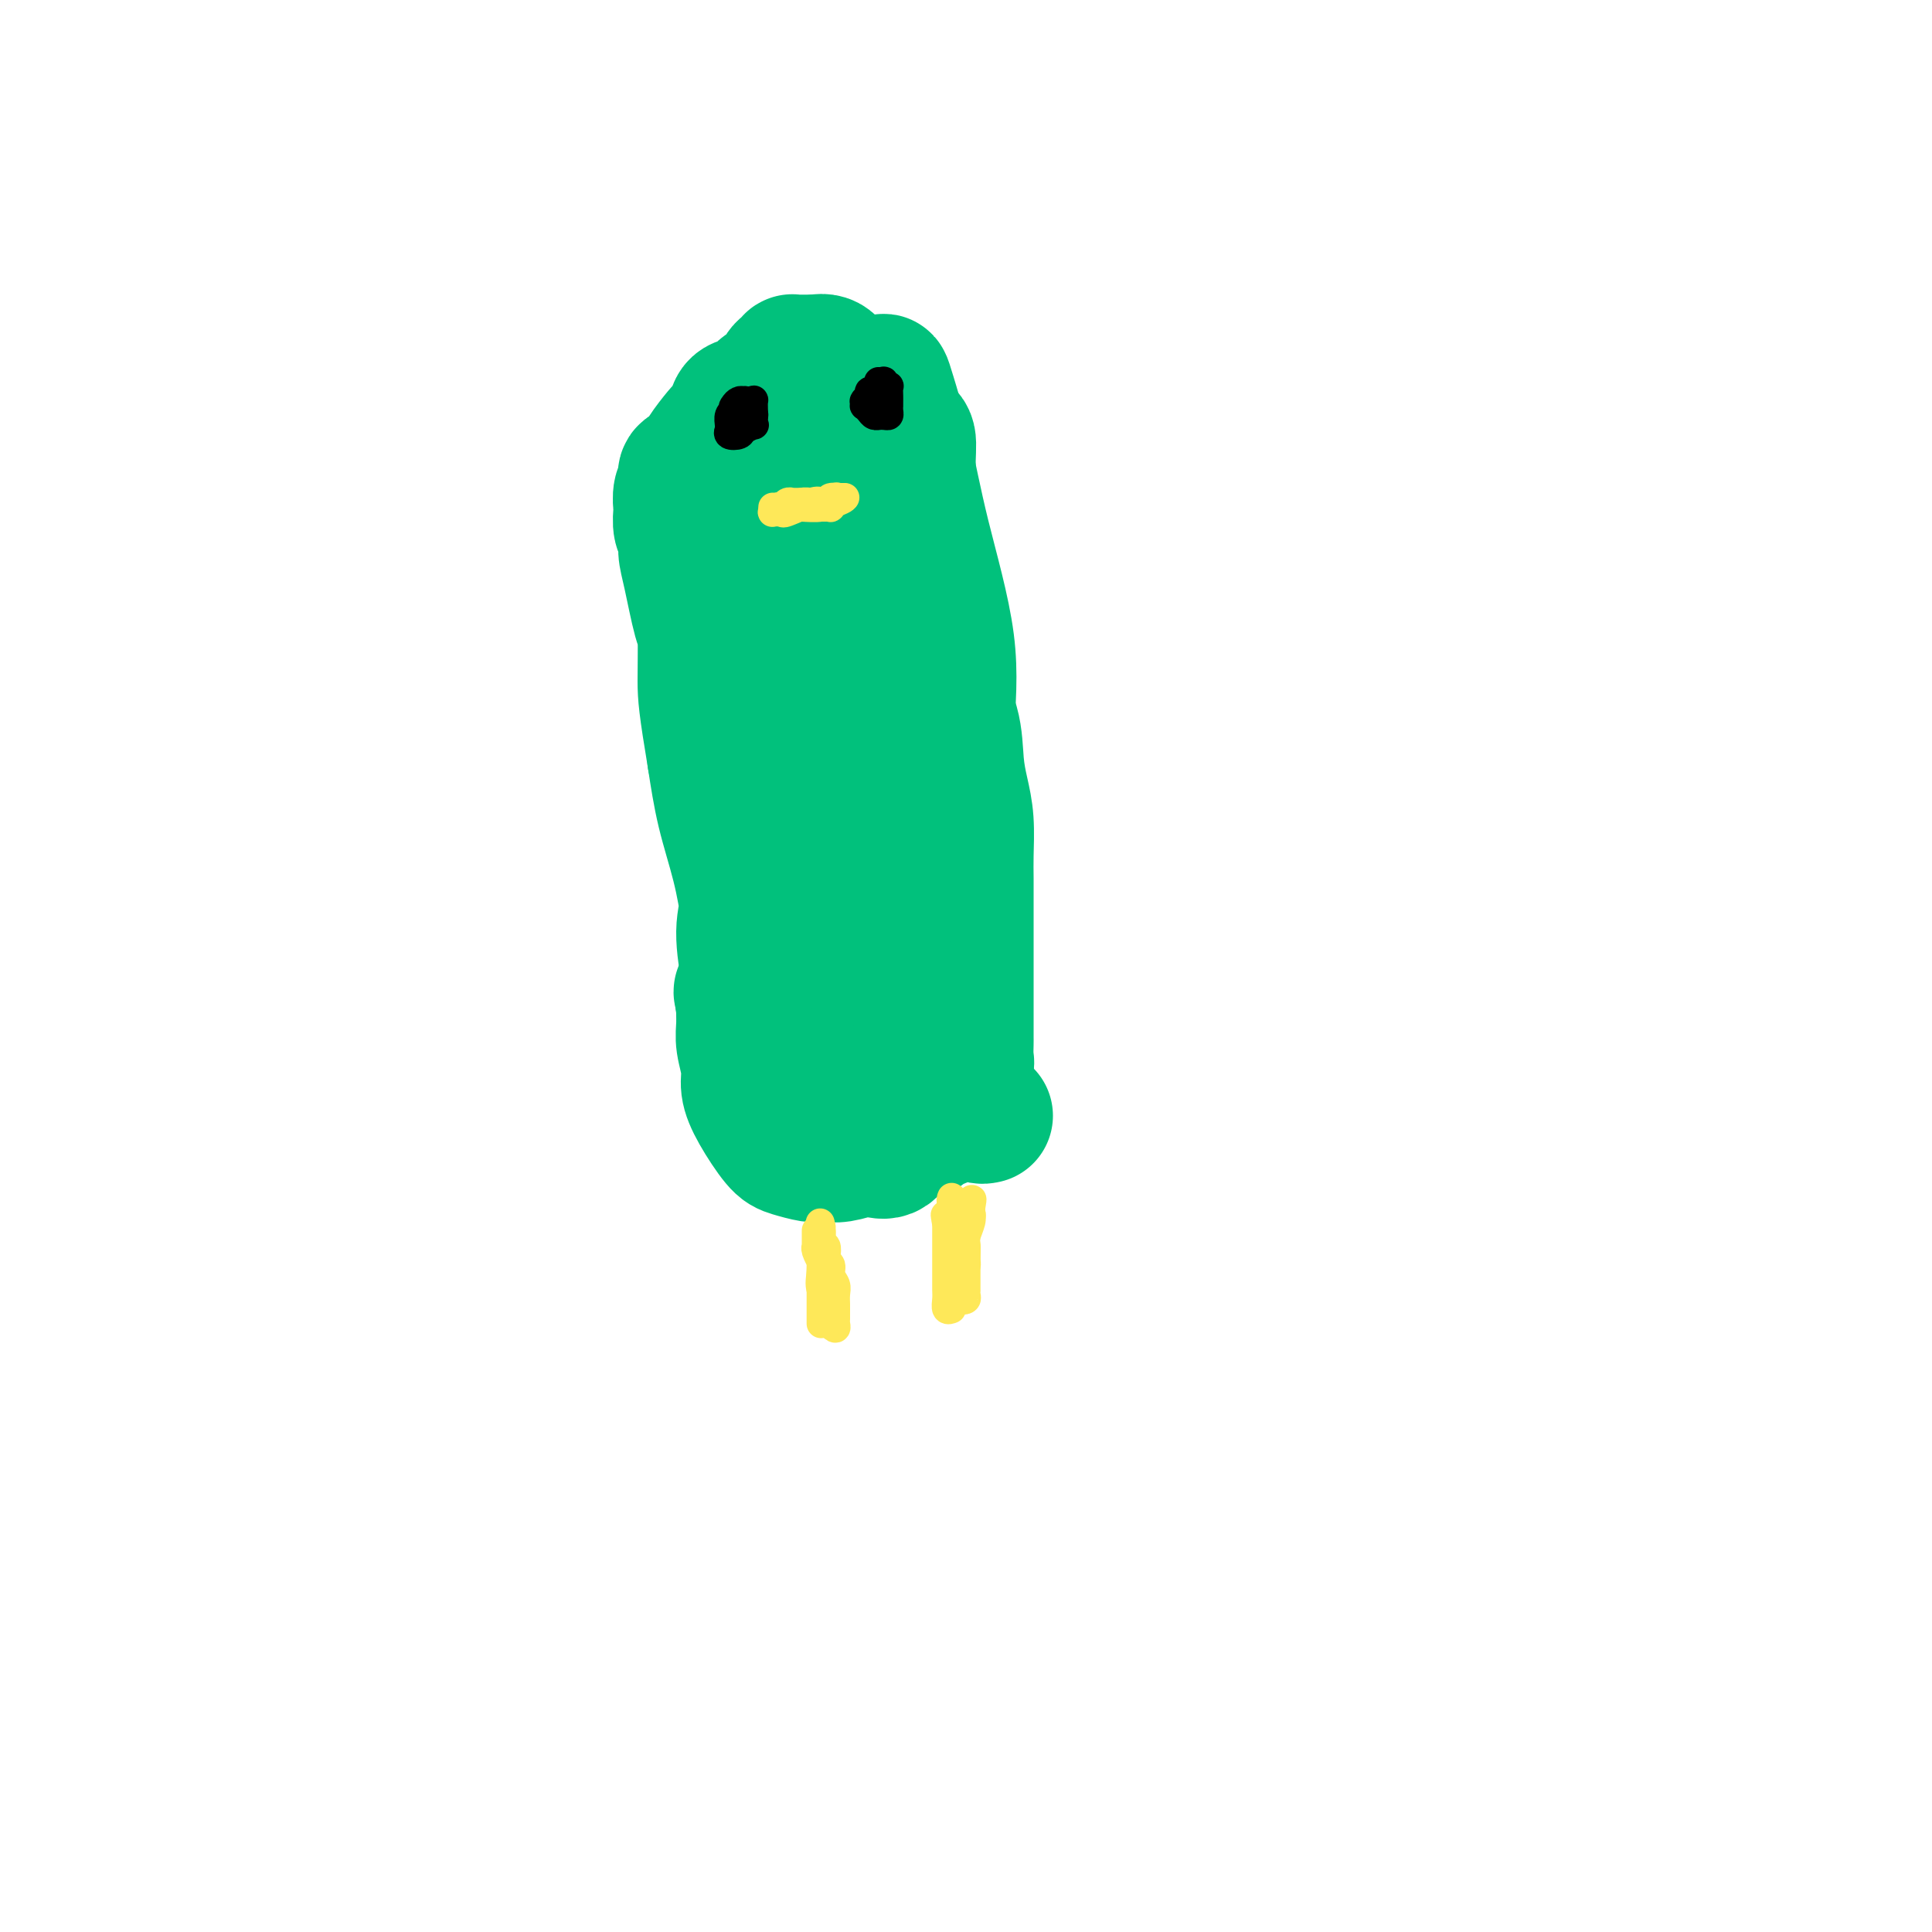 <svg viewBox='0 0 400 400' version='1.1' xmlns='http://www.w3.org/2000/svg' xmlns:xlink='http://www.w3.org/1999/xlink'><g fill='none' stroke='#00C3C3' stroke-width='20' stroke-linecap='round' stroke-linejoin='round'><path d='M175,114c0.000,-0.126 0.000,-0.252 0,0c-0.000,0.252 -0.000,0.882 0,2c0.000,1.118 0.000,2.722 0,5c-0.000,2.278 -0.000,5.229 0,9c0.000,3.771 0.000,8.363 0,13c-0.000,4.637 -0.000,9.320 0,15c0.000,5.680 0.000,12.356 0,19c-0.000,6.644 -0.001,13.254 0,19c0.001,5.746 0.004,10.626 0,16c-0.004,5.374 -0.015,11.240 0,15c0.015,3.760 0.054,5.414 0,6c-0.054,0.586 -0.203,0.106 0,0c0.203,-0.106 0.757,0.163 1,0c0.243,-0.163 0.174,-0.758 0,-1c-0.174,-0.242 -0.454,-0.133 0,-2c0.454,-1.867 1.640,-5.711 2,-10c0.360,-4.289 -0.107,-9.023 0,-15c0.107,-5.977 0.789,-13.198 1,-19c0.211,-5.802 -0.049,-10.184 0,-18c0.049,-7.816 0.406,-19.066 1,-27c0.594,-7.934 1.427,-12.551 2,-17c0.573,-4.449 0.888,-8.729 1,-12c0.112,-3.271 0.020,-5.533 0,-7c-0.020,-1.467 0.032,-2.139 0,-2c-0.032,0.139 -0.150,1.090 0,2c0.150,0.910 0.566,1.780 1,5c0.434,3.220 0.886,8.790 1,14c0.114,5.210 -0.110,10.060 0,15c0.110,4.940 0.555,9.970 1,15'/><path d='M186,154c1.006,9.296 2.021,8.036 3,13c0.979,4.964 1.923,16.153 3,23c1.077,6.847 2.289,9.351 3,12c0.711,2.649 0.921,5.442 1,7c0.079,1.558 0.026,1.880 0,2c-0.026,0.120 -0.024,0.039 0,0c0.024,-0.039 0.071,-0.034 0,-2c-0.071,-1.966 -0.261,-5.903 0,-10c0.261,-4.097 0.974,-8.356 0,-13c-0.974,-4.644 -3.634,-9.674 -5,-15c-1.366,-5.326 -1.438,-10.947 -2,-17c-0.562,-6.053 -1.614,-12.536 -2,-18c-0.386,-5.464 -0.108,-9.908 0,-14c0.108,-4.092 0.044,-7.830 0,-12c-0.044,-4.170 -0.070,-8.770 0,-11c0.070,-2.230 0.236,-2.088 0,-2c-0.236,0.088 -0.874,0.124 -1,0c-0.126,-0.124 0.260,-0.408 0,0c-0.260,0.408 -1.166,1.507 -2,3c-0.834,1.493 -1.597,3.380 -2,5c-0.403,1.620 -0.447,2.974 -1,5c-0.553,2.026 -1.614,4.723 -3,10c-1.386,5.277 -3.098,13.135 -4,17c-0.902,3.865 -0.994,3.737 -1,7c-0.006,3.263 0.075,9.917 0,14c-0.075,4.083 -0.307,5.595 0,6c0.307,0.405 1.154,-0.298 2,-1'/><path d='M175,163c0.155,3.885 0.043,0.596 0,-2c-0.043,-2.596 -0.017,-4.501 0,-7c0.017,-2.499 0.025,-5.594 0,-9c-0.025,-3.406 -0.084,-7.124 0,-9c0.084,-1.876 0.311,-1.908 0,-5c-0.311,-3.092 -1.159,-9.242 -2,-13c-0.841,-3.758 -1.675,-5.125 -2,-6c-0.325,-0.875 -0.143,-1.258 0,-2c0.143,-0.742 0.245,-1.845 0,-2c-0.245,-0.155 -0.836,0.636 -1,1c-0.164,0.364 0.100,0.301 0,1c-0.100,0.699 -0.562,2.160 -1,4c-0.438,1.840 -0.852,4.059 -1,6c-0.148,1.941 -0.032,3.603 0,7c0.032,3.397 -0.021,8.527 0,11c0.021,2.473 0.117,2.287 0,6c-0.117,3.713 -0.448,11.324 0,16c0.448,4.676 1.675,6.415 2,9c0.325,2.585 -0.253,6.015 0,9c0.253,2.985 1.336,5.525 2,8c0.664,2.475 0.910,4.886 1,7c0.090,2.114 0.024,3.931 0,5c-0.024,1.069 -0.006,1.390 0,2c0.006,0.610 0.002,1.510 0,2c-0.002,0.490 -0.000,0.568 0,-1c0.000,-1.568 0.000,-4.784 0,-8'/><path d='M173,193c-0.008,-3.291 -0.029,-7.017 0,-11c0.029,-3.983 0.108,-8.222 0,-13c-0.108,-4.778 -0.403,-10.094 0,-15c0.403,-4.906 1.502,-9.402 3,-14c1.498,-4.598 3.393,-9.298 5,-13c1.607,-3.702 2.926,-6.405 4,-9c1.074,-2.595 1.905,-5.083 3,-6c1.095,-0.917 2.456,-0.262 3,0c0.544,0.262 0.272,0.131 0,0'/></g>
<g fill='none' stroke='#01C17C' stroke-width='20' stroke-linecap='round' stroke-linejoin='round'><path d='M145,128c0.387,0.014 0.775,0.028 1,1c0.225,0.972 0.289,2.902 1,5c0.711,2.098 2.070,4.363 3,7c0.930,2.637 1.430,5.646 2,9c0.570,3.354 1.210,7.054 2,10c0.790,2.946 1.731,5.140 2,7c0.269,1.860 -0.133,3.387 0,4c0.133,0.613 0.802,0.313 1,0c0.198,-0.313 -0.075,-0.640 0,-3c0.075,-2.360 0.500,-6.752 1,-10c0.500,-3.248 1.076,-5.350 2,-9c0.924,-3.650 2.195,-8.847 3,-13c0.805,-4.153 1.144,-7.260 2,-10c0.856,-2.740 2.229,-5.112 3,-7c0.771,-1.888 0.939,-3.291 1,-4c0.061,-0.709 0.017,-0.723 0,-1c-0.017,-0.277 -0.005,-0.816 0,0c0.005,0.816 0.002,2.987 0,6c-0.002,3.013 -0.002,6.868 0,11c0.002,4.132 0.007,8.540 0,14c-0.007,5.460 -0.025,11.971 0,17c0.025,5.029 0.094,8.575 0,12c-0.094,3.425 -0.351,6.729 -1,10c-0.649,3.271 -1.690,6.509 -2,8c-0.310,1.491 0.110,1.234 0,1c-0.110,-0.234 -0.751,-0.444 -1,-2c-0.249,-1.556 -0.105,-4.457 0,-8c0.105,-3.543 0.173,-7.726 0,-12c-0.173,-4.274 -0.586,-8.637 -1,-13'/><path d='M164,158c-0.986,-10.000 -2.450,-18.000 -3,-22c-0.550,-4.000 -0.186,-4.000 -1,-7c-0.814,-3.000 -2.805,-9.000 -4,-13c-1.195,-4.000 -1.592,-5.999 -2,-8c-0.408,-2.001 -0.827,-4.004 -1,-5c-0.173,-0.996 -0.100,-0.986 0,-1c0.100,-0.014 0.227,-0.053 0,1c-0.227,1.053 -0.807,3.197 -1,7c-0.193,3.803 0.000,9.264 0,14c-0.000,4.736 -0.194,8.748 0,15c0.194,6.252 0.778,14.744 1,19c0.222,4.256 0.084,4.278 0,6c-0.084,1.722 -0.114,5.146 0,9c0.114,3.854 0.370,8.138 1,11c0.630,2.862 1.633,4.303 2,6c0.367,1.697 0.099,3.651 0,4c-0.099,0.349 -0.027,-0.907 0,-1c0.027,-0.093 0.009,0.976 0,0c-0.009,-0.976 -0.010,-3.998 0,-7c0.010,-3.002 0.029,-5.986 0,-10c-0.029,-4.014 -0.106,-9.059 0,-14c0.106,-4.941 0.396,-9.779 0,-15c-0.396,-5.221 -1.479,-10.825 -2,-15c-0.521,-4.175 -0.479,-6.920 -1,-10c-0.521,-3.080 -1.604,-6.496 -2,-8c-0.396,-1.504 -0.106,-1.097 0,-1c0.106,0.097 0.028,-0.115 0,1c-0.028,1.115 -0.008,3.557 0,5c0.008,1.443 0.002,1.889 0,5c-0.002,3.111 -0.001,8.889 0,14c0.001,5.111 0.000,9.556 0,14'/><path d='M151,152c-0.002,8.216 -0.007,9.756 0,13c0.007,3.244 0.026,8.193 0,12c-0.026,3.807 -0.098,6.474 0,9c0.098,2.526 0.367,4.912 1,6c0.633,1.088 1.632,0.877 2,1c0.368,0.123 0.106,0.579 0,0c-0.106,-0.579 -0.056,-2.194 0,-4c0.056,-1.806 0.118,-3.804 0,-6c-0.118,-2.196 -0.416,-4.591 0,-6c0.416,-1.409 1.548,-1.831 2,-2c0.452,-0.169 0.226,-0.084 0,0'/></g>
<g fill='none' stroke='#01C17C' stroke-width='28' stroke-linecap='round' stroke-linejoin='round'><path d='M173,105c-1.809,9.505 -3.619,19.011 -5,25c-1.381,5.989 -2.334,8.462 -3,11c-0.666,2.538 -1.045,5.140 -2,7c-0.955,1.860 -2.485,2.978 -3,3c-0.515,0.022 -0.013,-1.051 0,-1c0.013,0.051 -0.461,1.228 0,0c0.461,-1.228 1.857,-4.859 3,-9c1.143,-4.141 2.035,-8.790 3,-13c0.965,-4.210 2.005,-7.979 4,-12c1.995,-4.021 4.945,-8.293 7,-12c2.055,-3.707 3.216,-6.850 5,-9c1.784,-2.150 4.193,-3.308 5,-4c0.807,-0.692 0.013,-0.919 0,-1c-0.013,-0.081 0.755,-0.017 1,1c0.245,1.017 -0.032,2.988 0,6c0.032,3.012 0.375,7.065 0,15c-0.375,7.935 -1.466,19.751 -2,25c-0.534,5.249 -0.511,3.930 -2,9c-1.489,5.070 -4.491,16.530 -6,23c-1.509,6.470 -1.526,7.950 -2,9c-0.474,1.050 -1.405,1.668 -2,2c-0.595,0.332 -0.853,0.376 -1,0c-0.147,-0.376 -0.184,-1.171 0,-3c0.184,-1.829 0.590,-4.691 0,-9c-0.590,-4.309 -2.176,-10.065 -3,-16c-0.824,-5.935 -0.887,-12.048 -2,-18c-1.113,-5.952 -3.276,-11.744 -4,-17c-0.724,-5.256 -0.008,-9.976 0,-14c0.008,-4.024 -0.690,-7.353 -1,-10c-0.310,-2.647 -0.231,-4.614 0,-6c0.231,-1.386 0.616,-2.193 1,-3'/><path d='M164,84c0.582,-4.788 2.036,-0.257 3,3c0.964,3.257 1.437,5.239 2,9c0.563,3.761 1.215,9.301 2,15c0.785,5.699 1.704,11.559 2,17c0.296,5.441 -0.029,10.465 0,15c0.029,4.535 0.414,8.583 0,12c-0.414,3.417 -1.625,6.205 -3,8c-1.375,1.795 -2.913,2.597 -4,3c-1.087,0.403 -1.724,0.406 -2,1c-0.276,0.594 -0.192,1.778 -2,-2c-1.808,-3.778 -5.509,-12.518 -7,-17c-1.491,-4.482 -0.771,-4.705 -1,-7c-0.229,-2.295 -1.407,-6.660 -2,-11c-0.593,-4.340 -0.601,-8.654 0,-13c0.601,-4.346 1.812,-8.723 3,-12c1.188,-3.277 2.352,-5.453 4,-8c1.648,-2.547 3.781,-5.466 6,-7c2.219,-1.534 4.525,-1.685 6,-2c1.475,-0.315 2.118,-0.795 3,-1c0.882,-0.205 2.002,-0.134 3,2c0.998,2.134 1.874,6.333 3,11c1.126,4.667 2.503,9.803 4,14c1.497,4.197 3.115,7.454 4,14c0.885,6.546 1.036,16.380 1,22c-0.036,5.620 -0.258,7.026 -1,9c-0.742,1.974 -2.005,4.516 -3,6c-0.995,1.484 -1.722,1.912 -2,2c-0.278,0.088 -0.105,-0.162 -1,-1c-0.895,-0.838 -2.856,-2.264 -4,-5c-1.144,-2.736 -1.470,-6.782 -2,-11c-0.530,-4.218 -1.265,-8.609 -2,-13'/><path d='M174,137c-1.129,-5.895 -1.952,-8.633 -2,-13c-0.048,-4.367 0.680,-10.362 1,-16c0.320,-5.638 0.231,-10.918 1,-15c0.769,-4.082 2.397,-6.964 4,-9c1.603,-2.036 3.182,-3.225 4,-4c0.818,-0.775 0.875,-1.135 1,-1c0.125,0.135 0.317,0.764 1,3c0.683,2.236 1.857,6.078 3,11c1.143,4.922 2.254,10.923 4,18c1.746,7.077 4.127,15.229 5,22c0.873,6.771 0.237,12.162 0,18c-0.237,5.838 -0.073,12.125 0,17c0.073,4.875 0.057,8.338 0,12c-0.057,3.662 -0.155,7.522 -1,11c-0.845,3.478 -2.435,6.573 -3,8c-0.565,1.427 -0.103,1.186 0,1c0.103,-0.186 -0.152,-0.318 -1,-1c-0.848,-0.682 -2.289,-1.916 -3,-4c-0.711,-2.084 -0.690,-5.020 -1,-8c-0.310,-2.980 -0.949,-6.004 -2,-10c-1.051,-3.996 -2.514,-8.965 -3,-14c-0.486,-5.035 0.003,-10.138 0,-15c-0.003,-4.862 -0.499,-9.483 0,-14c0.499,-4.517 1.992,-8.929 3,-12c1.008,-3.071 1.533,-4.800 2,-6c0.467,-1.200 0.878,-1.871 1,-2c0.122,-0.129 -0.045,0.283 0,0c0.045,-0.283 0.301,-1.261 1,2c0.699,3.261 1.842,10.763 3,17c1.158,6.237 2.331,11.211 3,17c0.669,5.789 0.835,12.395 1,19'/><path d='M196,169c1.381,11.543 0.333,13.901 0,17c-0.333,3.099 0.048,6.940 0,10c-0.048,3.060 -0.525,5.338 -1,7c-0.475,1.662 -0.946,2.707 -1,3c-0.054,0.293 0.311,-0.167 0,-1c-0.311,-0.833 -1.299,-2.040 -2,-4c-0.701,-1.960 -1.116,-4.674 -2,-10c-0.884,-5.326 -2.236,-13.265 -3,-17c-0.764,-3.735 -0.939,-3.264 -3,-7c-2.061,-3.736 -6.007,-11.677 -9,-17c-2.993,-5.323 -5.033,-8.029 -6,-9c-0.967,-0.971 -0.862,-0.207 -1,0c-0.138,0.207 -0.521,-0.143 -1,0c-0.479,0.143 -1.055,0.778 -2,3c-0.945,2.222 -2.258,6.032 -3,10c-0.742,3.968 -0.914,8.094 -2,12c-1.086,3.906 -3.087,7.591 -4,11c-0.913,3.409 -0.738,6.543 -1,9c-0.262,2.457 -0.962,4.239 -1,7c-0.038,2.761 0.587,6.501 1,8c0.413,1.499 0.614,0.757 1,2c0.386,1.243 0.956,4.471 1,6c0.044,1.529 -0.440,1.361 0,1c0.440,-0.361 1.804,-0.913 2,-1c0.196,-0.087 -0.775,0.291 -1,0c-0.225,-0.291 0.298,-1.252 0,-3c-0.298,-1.748 -1.417,-4.283 -2,-7c-0.583,-2.717 -0.631,-5.615 -1,-9c-0.369,-3.385 -1.061,-7.258 -2,-11c-0.939,-3.742 -2.125,-7.355 -3,-11c-0.875,-3.645 -1.437,-7.323 -2,-11'/><path d='M148,157c-1.854,-11.153 -1.989,-13.036 -2,-16c-0.011,-2.964 0.103,-7.011 0,-9c-0.103,-1.989 -0.424,-1.921 -1,-4c-0.576,-2.079 -1.408,-6.305 -2,-9c-0.592,-2.695 -0.943,-3.858 -1,-5c-0.057,-1.142 0.180,-2.263 0,-3c-0.180,-0.737 -0.776,-1.089 -1,-2c-0.224,-0.911 -0.076,-2.381 0,-3c0.076,-0.619 0.079,-0.388 0,-1c-0.079,-0.612 -0.241,-2.066 0,-3c0.241,-0.934 0.884,-1.347 1,-2c0.116,-0.653 -0.295,-1.548 0,-2c0.295,-0.452 1.297,-0.463 2,-1c0.703,-0.537 1.106,-1.600 2,-3c0.894,-1.400 2.279,-3.139 3,-4c0.721,-0.861 0.777,-0.846 1,-1c0.223,-0.154 0.612,-0.479 1,-1c0.388,-0.521 0.776,-1.239 1,-2c0.224,-0.761 0.283,-1.565 1,-2c0.717,-0.435 2.090,-0.502 3,-1c0.910,-0.498 1.357,-1.429 2,-2c0.643,-0.571 1.483,-0.784 2,-1c0.517,-0.216 0.712,-0.436 1,-1c0.288,-0.564 0.668,-1.472 1,-2c0.332,-0.528 0.617,-0.677 1,-1c0.383,-0.323 0.865,-0.818 1,-1c0.135,-0.182 -0.077,-0.049 0,0c0.077,0.049 0.444,0.013 1,0c0.556,-0.013 1.302,-0.004 2,0c0.698,0.004 1.349,0.002 2,0'/><path d='M169,75c3.225,-0.774 3.289,1.791 4,3c0.711,1.209 2.069,1.062 3,2c0.931,0.938 1.436,2.961 2,4c0.564,1.039 1.188,1.092 2,3c0.812,1.908 1.812,5.670 3,9c1.188,3.330 2.563,6.229 4,10c1.437,3.771 2.934,8.415 4,12c1.066,3.585 1.700,6.110 2,10c0.300,3.890 0.266,9.146 1,13c0.734,3.854 2.235,6.305 3,9c0.765,2.695 0.793,5.632 1,8c0.207,2.368 0.591,4.167 1,6c0.409,1.833 0.842,3.702 1,6c0.158,2.298 0.042,5.027 0,7c-0.042,1.973 -0.011,3.190 0,5c0.011,1.810 0.003,4.213 0,6c-0.003,1.787 -0.001,2.957 0,4c0.001,1.043 0.000,1.958 0,3c-0.000,1.042 -0.000,2.209 0,4c0.000,1.791 0.000,4.204 0,6c-0.000,1.796 -0.000,2.975 0,4c0.000,1.025 0.001,1.898 0,3c-0.001,1.102 -0.005,2.435 0,3c0.005,0.565 0.018,0.362 0,1c-0.018,0.638 -0.065,2.116 0,3c0.065,0.884 0.244,1.175 0,1c-0.244,-0.175 -0.912,-0.816 -1,-1c-0.088,-0.184 0.403,0.090 0,-1c-0.403,-1.090 -1.702,-3.545 -3,-6'/><path d='M196,212c-0.369,-1.519 0.707,-1.815 0,-4c-0.707,-2.185 -3.198,-6.259 -5,-9c-1.802,-2.741 -2.917,-4.151 -4,-6c-1.083,-1.849 -2.136,-4.138 -3,-6c-0.864,-1.862 -1.540,-3.296 -2,-4c-0.460,-0.704 -0.705,-0.679 -1,-1c-0.295,-0.321 -0.640,-0.987 -1,-1c-0.360,-0.013 -0.736,0.626 -1,1c-0.264,0.374 -0.416,0.484 -1,1c-0.584,0.516 -1.600,1.438 -4,4c-2.400,2.562 -6.184,6.763 -8,9c-1.816,2.237 -1.663,2.510 -2,3c-0.337,0.490 -1.162,1.198 -2,2c-0.838,0.802 -1.688,1.698 -2,3c-0.312,1.302 -0.085,3.009 0,4c0.085,0.991 0.028,1.265 0,2c-0.028,0.735 -0.029,1.930 0,3c0.029,1.070 0.087,2.014 0,3c-0.087,0.986 -0.318,2.015 0,3c0.318,0.985 1.186,1.928 2,3c0.814,1.072 1.575,2.275 2,3c0.425,0.725 0.514,0.974 1,1c0.486,0.026 1.369,-0.171 2,0c0.631,0.171 1.008,0.711 2,1c0.992,0.289 2.597,0.326 4,0c1.403,-0.326 2.604,-1.017 4,-2c1.396,-0.983 2.987,-2.258 4,-3c1.013,-0.742 1.447,-0.952 2,-2c0.553,-1.048 1.226,-2.936 2,-4c0.774,-1.064 1.650,-1.304 2,-2c0.350,-0.696 0.175,-1.848 0,-3'/><path d='M187,211c0.627,-2.044 0.194,-2.653 0,-3c-0.194,-0.347 -0.149,-0.433 0,-1c0.149,-0.567 0.402,-1.614 0,-2c-0.402,-0.386 -1.460,-0.110 -2,0c-0.540,0.110 -0.561,0.053 -1,0c-0.439,-0.053 -1.296,-0.101 -2,0c-0.704,0.101 -1.255,0.353 -2,1c-0.745,0.647 -1.684,1.689 -2,2c-0.316,0.311 -0.009,-0.110 0,0c0.009,0.110 -0.281,0.751 0,1c0.281,0.249 1.132,0.107 2,0c0.868,-0.107 1.751,-0.180 2,0c0.249,0.180 -0.137,0.612 0,1c0.137,0.388 0.797,0.731 1,1c0.203,0.269 -0.051,0.464 0,1c0.051,0.536 0.405,1.412 1,2c0.595,0.588 1.429,0.889 2,1c0.571,0.111 0.877,0.032 1,0c0.123,-0.032 0.061,-0.016 0,0'/><path d='M204,231c-0.369,0.083 -0.738,0.167 -1,0c-0.262,-0.167 -0.417,-0.584 -1,-1c-0.583,-0.416 -1.592,-0.829 -2,-1c-0.408,-0.171 -0.213,-0.098 -1,0c-0.787,0.098 -2.555,0.222 -3,0c-0.445,-0.222 0.434,-0.792 0,-1c-0.434,-0.208 -2.180,-0.056 -3,0c-0.820,0.056 -0.714,0.015 -1,0c-0.286,-0.015 -0.965,-0.004 -2,0c-1.035,0.004 -2.425,0.001 -3,0c-0.575,-0.001 -0.334,-0.001 -1,0c-0.666,0.001 -2.241,0.004 -3,0c-0.759,-0.004 -0.704,-0.013 -1,0c-0.296,0.013 -0.942,0.049 -2,0c-1.058,-0.049 -2.528,-0.181 -3,0c-0.472,0.181 0.055,0.677 -1,0c-1.055,-0.677 -3.690,-2.526 -5,-3c-1.310,-0.474 -1.294,0.427 -2,0c-0.706,-0.427 -2.134,-2.180 -3,-3c-0.866,-0.820 -1.171,-0.706 -2,-1c-0.829,-0.294 -2.182,-0.997 -3,-2c-0.818,-1.003 -1.102,-2.307 -1,-3c0.102,-0.693 0.591,-0.777 0,-1c-0.591,-0.223 -2.261,-0.586 -3,-1c-0.739,-0.414 -0.545,-0.881 -1,-2c-0.455,-1.119 -1.559,-2.891 -2,-4c-0.441,-1.109 -0.221,-1.554 0,-2'/><path d='M154,206c-1.082,-1.793 -0.286,0.225 0,1c0.286,0.775 0.061,0.306 0,1c-0.061,0.694 0.040,2.549 0,4c-0.040,1.451 -0.222,2.497 0,4c0.222,1.503 0.848,3.463 1,5c0.152,1.537 -0.170,2.650 0,4c0.170,1.350 0.834,2.936 2,5c1.166,2.064 2.836,4.605 4,6c1.164,1.395 1.822,1.643 3,2c1.178,0.357 2.874,0.824 4,1c1.126,0.176 1.680,0.060 2,0c0.320,-0.060 0.407,-0.066 1,0c0.593,0.066 1.693,0.203 3,0c1.307,-0.203 2.821,-0.746 4,-1c1.179,-0.254 2.022,-0.219 3,0c0.978,0.219 2.091,0.623 3,0c0.909,-0.623 1.614,-2.272 3,-3c1.386,-0.728 3.454,-0.535 4,-1c0.546,-0.465 -0.430,-1.587 0,-2c0.430,-0.413 2.266,-0.118 3,0c0.734,0.118 0.367,0.059 0,0'/></g>
<g fill='none' stroke='#FEE859' stroke-width='6' stroke-linecap='round' stroke-linejoin='round'><path d='M169,255c-0.000,-0.235 -0.000,-0.469 0,0c0.000,0.469 0.000,1.642 0,2c-0.000,0.358 -0.001,-0.099 0,0c0.001,0.099 0.004,0.753 0,1c-0.004,0.247 -0.015,0.088 0,0c0.015,-0.088 0.057,-0.103 0,0c-0.057,0.103 -0.211,0.326 0,1c0.211,0.674 0.789,1.801 1,2c0.211,0.199 0.057,-0.529 0,-1c-0.057,-0.471 -0.015,-0.686 0,-1c0.015,-0.314 0.004,-0.728 0,-1c-0.004,-0.272 -0.001,-0.403 0,-1c0.001,-0.597 0.000,-1.661 0,-2c-0.000,-0.339 -0.000,0.046 0,0c0.000,-0.046 0.000,-0.523 0,-1'/><path d='M170,254c0.000,-0.886 0.000,0.399 0,1c0.000,0.601 0.000,0.519 0,1c0.000,0.481 0.000,1.527 0,2c0.000,0.473 0.000,0.375 0,1c0.000,0.625 0.000,1.974 0,3c0.000,1.026 0.000,1.729 0,3c0.000,1.271 0.000,3.109 0,4c0.000,0.891 -0.000,0.836 0,1c0.000,0.164 0.000,0.549 0,1c0.000,0.451 0.000,0.969 0,1c0.000,0.031 -0.000,-0.423 0,0c0.000,0.423 0.000,1.725 0,2c0.000,0.275 0.000,-0.477 0,-1c0.000,-0.523 0.000,-0.815 0,-1c0.000,-0.185 -0.000,-0.262 0,-1c0.000,-0.738 0.000,-2.139 0,-3c0.000,-0.861 -0.000,-1.184 0,-2c0.000,-0.816 0.000,-2.126 0,-3c0.000,-0.874 -0.000,-1.312 0,-2c0.000,-0.688 0.000,-1.625 0,-2c-0.000,-0.375 0.000,-0.187 0,0'/><path d='M197,248c0.030,-0.087 0.061,-0.175 0,0c-0.061,0.175 -0.212,0.612 0,1c0.212,0.388 0.789,0.728 1,1c0.211,0.272 0.056,0.478 0,1c-0.056,0.522 -0.015,1.362 0,2c0.015,0.638 0.003,1.075 0,2c-0.003,0.925 0.002,2.339 0,3c-0.002,0.661 -0.011,0.570 0,1c0.011,0.430 0.041,1.380 0,2c-0.041,0.620 -0.155,0.910 0,1c0.155,0.090 0.578,-0.021 1,0c0.422,0.021 0.844,0.172 1,0c0.156,-0.172 0.046,-0.669 0,-1c-0.046,-0.331 -0.026,-0.497 0,-1c0.026,-0.503 0.060,-1.344 0,-2c-0.060,-0.656 -0.212,-1.128 0,-2c0.212,-0.872 0.789,-2.142 1,-3c0.211,-0.858 0.057,-1.302 0,-2c-0.057,-0.698 -0.015,-1.649 0,-2c0.015,-0.351 0.004,-0.100 0,0c-0.004,0.100 -0.002,0.050 0,0'/><path d='M201,249c0.468,-1.678 0.140,0.126 0,1c-0.140,0.874 -0.090,0.816 0,1c0.090,0.184 0.220,0.610 0,1c-0.220,0.390 -0.791,0.746 -1,2c-0.209,1.254 -0.056,3.407 0,4c0.056,0.593 0.015,-0.372 0,0c-0.015,0.372 -0.004,2.083 0,3c0.004,0.917 0.001,1.040 0,1c-0.001,-0.040 -0.001,-0.242 0,0c0.001,0.242 0.001,0.930 0,2c-0.001,1.070 -0.004,2.522 0,3c0.004,0.478 0.015,-0.020 0,0c-0.015,0.020 -0.057,0.557 0,1c0.057,0.443 0.211,0.792 0,1c-0.211,0.208 -0.788,0.275 -1,0c-0.212,-0.275 -0.060,-0.891 0,-1c0.060,-0.109 0.026,0.290 0,0c-0.026,-0.290 -0.046,-1.267 0,-2c0.046,-0.733 0.157,-1.221 0,-2c-0.157,-0.779 -0.582,-1.848 -1,-3c-0.418,-1.152 -0.830,-2.386 -1,-3c-0.170,-0.614 -0.097,-0.608 0,-1c0.097,-0.392 0.218,-1.182 0,-2c-0.218,-0.818 -0.777,-1.662 -1,-2c-0.223,-0.338 -0.112,-0.169 0,0'/><path d='M196,253c-0.619,-2.377 -0.166,-1.319 0,-1c0.166,0.319 0.044,-0.102 0,0c-0.044,0.102 -0.012,0.727 0,1c0.012,0.273 0.003,0.195 0,1c-0.003,0.805 -0.001,2.494 0,4c0.001,1.506 -0.001,2.828 0,4c0.001,1.172 0.004,2.195 0,3c-0.004,0.805 -0.015,1.393 0,2c0.015,0.607 0.056,1.235 0,2c-0.056,0.765 -0.207,1.668 0,2c0.207,0.332 0.774,0.095 1,0c0.226,-0.095 0.113,-0.047 0,0'/><path d='M170,256c0.004,0.434 0.009,0.868 0,1c-0.009,0.132 -0.030,-0.040 0,1c0.030,1.040 0.112,3.290 0,5c-0.112,1.710 -0.419,2.880 0,4c0.419,1.120 1.562,2.192 2,3c0.438,0.808 0.170,1.353 0,2c-0.170,0.647 -0.242,1.396 0,2c0.242,0.604 0.797,1.064 1,1c0.203,-0.064 0.054,-0.650 0,-1c-0.054,-0.350 -0.013,-0.464 0,-1c0.013,-0.536 -0.000,-1.494 0,-2c0.000,-0.506 0.015,-0.559 0,-1c-0.015,-0.441 -0.060,-1.270 0,-2c0.060,-0.730 0.226,-1.360 0,-2c-0.226,-0.640 -0.844,-1.289 -1,-2c-0.156,-0.711 0.151,-1.482 0,-2c-0.151,-0.518 -0.758,-0.782 -1,-1c-0.242,-0.218 -0.117,-0.390 0,-1c0.117,-0.610 0.227,-1.658 0,-2c-0.227,-0.342 -0.792,0.023 -1,0c-0.208,-0.023 -0.059,-0.435 0,-1c0.059,-0.565 0.030,-1.282 0,-2'/><path d='M170,255c-0.333,-3.167 -0.167,-1.583 0,0'/><path d='M161,105c0.444,0.001 0.888,0.001 1,0c0.112,-0.001 -0.108,-0.004 0,0c0.108,0.004 0.542,0.015 1,0c0.458,-0.015 0.939,-0.057 1,0c0.061,0.057 -0.297,0.212 0,0c0.297,-0.212 1.250,-0.793 2,-1c0.750,-0.207 1.297,-0.041 2,0c0.703,0.041 1.561,-0.041 2,0c0.439,0.041 0.460,0.207 1,0c0.540,-0.207 1.600,-0.788 2,-1c0.400,-0.212 0.142,-0.057 0,0c-0.142,0.057 -0.168,0.015 0,0c0.168,-0.015 0.528,-0.004 1,0c0.472,0.004 1.054,0.001 1,0c-0.054,-0.001 -0.745,-0.000 -1,0c-0.255,0.000 -0.073,0.000 0,0c0.073,-0.000 0.036,-0.000 0,0'/><path d='M174,103c1.838,-0.083 -0.066,0.710 -1,1c-0.934,0.290 -0.898,0.078 -1,0c-0.102,-0.078 -0.342,-0.021 -1,0c-0.658,0.021 -1.734,0.006 -2,0c-0.266,-0.006 0.279,-0.002 0,0c-0.279,0.002 -1.381,0.000 -2,0c-0.619,-0.000 -0.755,-0.000 -1,0c-0.245,0.000 -0.601,0.000 -1,0c-0.399,-0.000 -0.842,-0.001 -1,0c-0.158,0.001 -0.031,0.004 0,0c0.031,-0.004 -0.034,-0.015 0,0c0.034,0.015 0.168,0.057 0,0c-0.168,-0.057 -0.637,-0.211 -1,0c-0.363,0.211 -0.620,0.789 -1,1c-0.380,0.211 -0.884,0.057 -1,0c-0.116,-0.057 0.154,-0.015 0,0c-0.154,0.015 -0.732,0.004 -1,0c-0.268,-0.004 -0.225,-0.001 0,0c0.225,0.001 0.631,0.000 1,0c0.369,-0.000 0.701,-0.000 1,0c0.299,0.000 0.565,0.000 1,0c0.435,-0.000 1.040,-0.000 2,0c0.960,0.000 2.274,0.000 3,0c0.726,-0.000 0.863,-0.000 1,0'/><path d='M169,105c1.625,0.004 1.689,0.015 2,0c0.311,-0.015 0.869,-0.056 1,0c0.131,0.056 -0.164,0.210 0,0c0.164,-0.210 0.786,-0.785 1,-1c0.214,-0.215 0.020,-0.072 0,0c-0.020,0.072 0.135,0.072 0,0c-0.135,-0.072 -0.560,-0.215 -1,0c-0.440,0.215 -0.895,0.789 -2,1c-1.105,0.211 -2.860,0.060 -4,0c-1.140,-0.060 -1.665,-0.030 -2,0c-0.335,0.030 -0.479,0.061 -1,0c-0.521,-0.061 -1.418,-0.213 -2,0c-0.582,0.213 -0.850,0.791 -1,1c-0.150,0.209 -0.181,0.049 0,0c0.181,-0.049 0.573,0.015 1,0c0.427,-0.015 0.888,-0.107 1,0c0.112,0.107 -0.124,0.413 1,0c1.124,-0.413 3.607,-1.547 5,-2c1.393,-0.453 1.697,-0.227 2,0'/><path d='M170,104c1.881,-0.536 1.583,-0.875 2,-1c0.417,-0.125 1.548,-0.036 2,0c0.452,0.036 0.226,0.018 0,0'/></g>
<g fill='none' stroke='#000000' stroke-width='6' stroke-linecap='round' stroke-linejoin='round'><path d='M154,83c-0.312,-0.082 -0.623,-0.163 -1,0c-0.377,0.163 -0.819,0.572 -1,1c-0.181,0.428 -0.101,0.875 0,1c0.101,0.125 0.224,-0.073 0,0c-0.224,0.073 -0.794,0.415 -1,1c-0.206,0.585 -0.048,1.411 0,2c0.048,0.589 -0.014,0.940 0,1c0.014,0.060 0.102,-0.170 0,0c-0.102,0.170 -0.395,0.740 0,1c0.395,0.260 1.479,0.210 2,0c0.521,-0.210 0.479,-0.581 1,-1c0.521,-0.419 1.604,-0.884 2,-1c0.396,-0.116 0.106,0.119 0,0c-0.106,-0.119 -0.028,-0.592 0,-1c0.028,-0.408 0.005,-0.750 0,-1c-0.005,-0.250 0.008,-0.406 0,-1c-0.008,-0.594 -0.039,-1.624 0,-2c0.039,-0.376 0.146,-0.098 0,0c-0.146,0.098 -0.547,0.015 -1,0c-0.453,-0.015 -0.958,0.039 -1,0c-0.042,-0.039 0.380,-0.169 0,0c-0.380,0.169 -1.562,0.638 -2,1c-0.438,0.362 -0.132,0.619 0,1c0.132,0.381 0.091,0.887 0,1c-0.091,0.113 -0.230,-0.165 0,0c0.230,0.165 0.831,0.775 1,1c0.169,0.225 -0.095,0.064 0,0c0.095,-0.064 0.547,-0.032 1,0'/><path d='M154,87c-0.045,0.603 -0.156,0.110 0,0c0.156,-0.110 0.581,0.163 1,0c0.419,-0.163 0.834,-0.761 1,-1c0.166,-0.239 0.083,-0.120 0,0'/><path d='M182,81c0.122,0.002 0.244,0.003 0,0c-0.244,-0.003 -0.854,-0.011 -1,0c-0.146,0.011 0.171,0.042 0,0c-0.171,-0.042 -0.831,-0.156 -1,0c-0.169,0.156 0.151,0.582 0,1c-0.151,0.418 -0.773,0.829 -1,1c-0.227,0.171 -0.058,0.101 0,0c0.058,-0.101 0.004,-0.234 0,0c-0.004,0.234 0.041,0.833 0,1c-0.041,0.167 -0.169,-0.099 0,0c0.169,0.099 0.637,0.562 1,1c0.363,0.438 0.623,0.850 1,1c0.377,0.150 0.872,0.037 1,0c0.128,-0.037 -0.109,-0.000 0,0c0.109,0.000 0.565,-0.037 1,0c0.435,0.037 0.849,0.150 1,0c0.151,-0.150 0.041,-0.561 0,-1c-0.041,-0.439 -0.011,-0.904 0,-1c0.011,-0.096 0.003,0.177 0,0c-0.003,-0.177 0.000,-0.803 0,-1c-0.000,-0.197 -0.004,0.034 0,0c0.004,-0.034 0.016,-0.335 0,-1c-0.016,-0.665 -0.061,-1.695 0,-2c0.061,-0.305 0.226,0.114 0,0c-0.226,-0.114 -0.845,-0.763 -1,-1c-0.155,-0.237 0.155,-0.064 0,0c-0.155,0.064 -0.773,0.017 -1,0c-0.227,-0.017 -0.061,-0.005 0,0c0.061,0.005 0.017,0.001 0,0c-0.017,-0.001 -0.009,-0.001 0,0'/></g>
</svg>